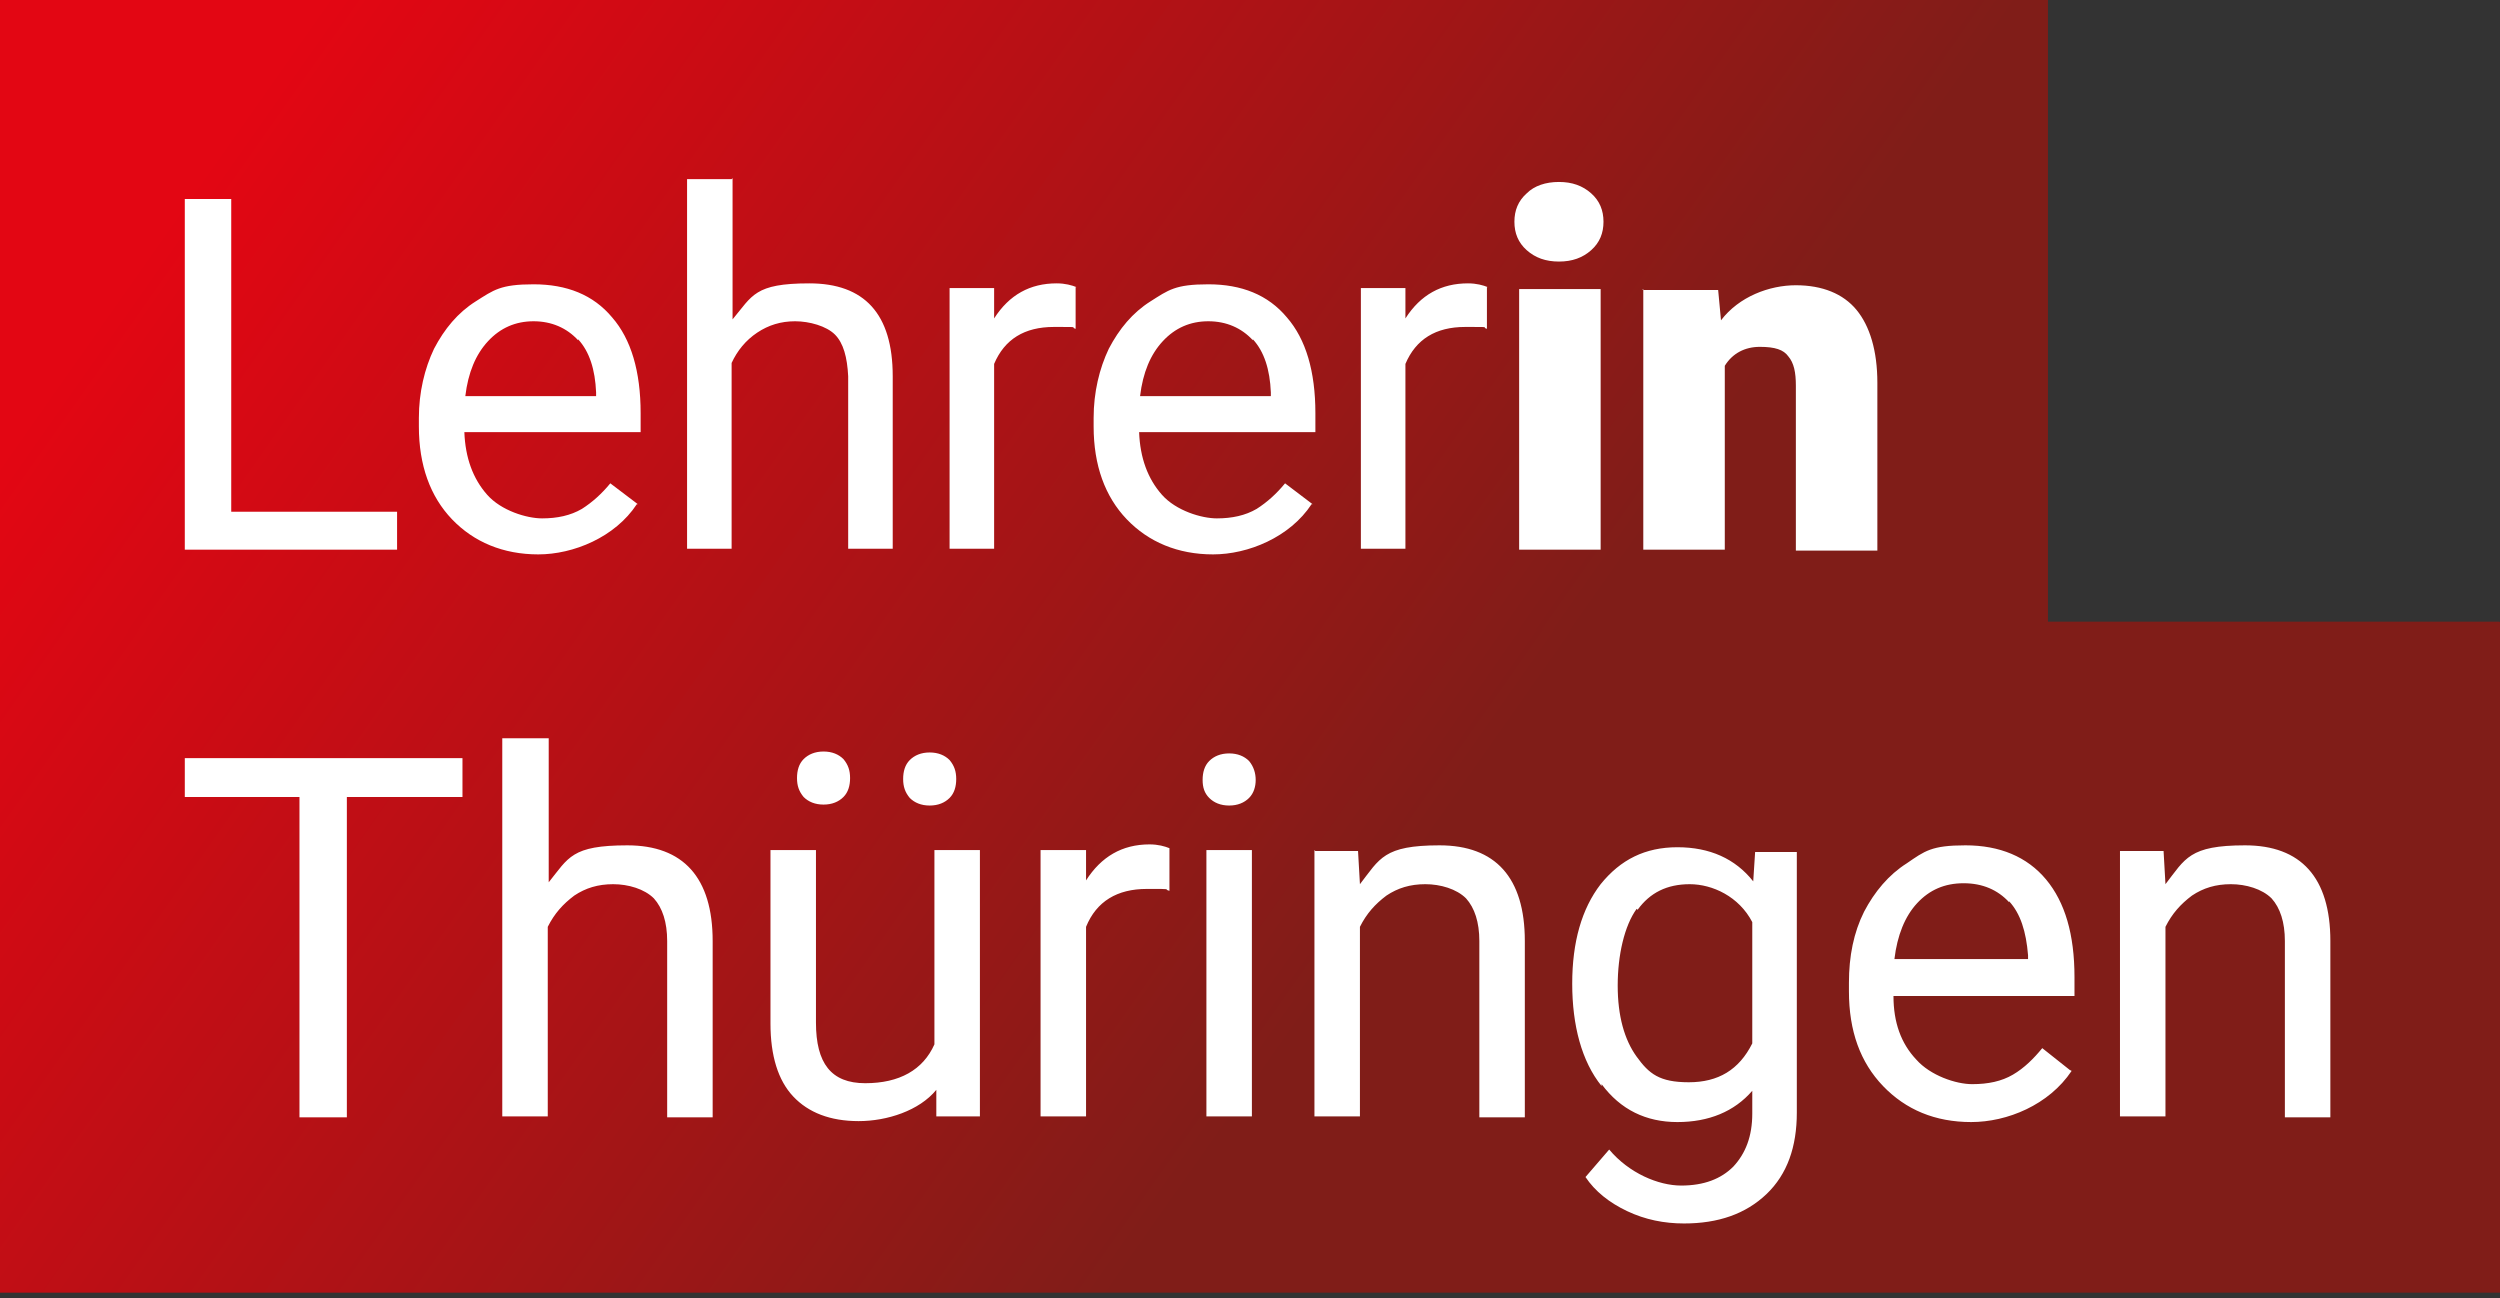 <?xml version="1.0" encoding="UTF-8"?>
<svg xmlns="http://www.w3.org/2000/svg" xmlns:xlink="http://www.w3.org/1999/xlink" id="Ebene_1" data-name="Ebene 1" version="1.1" viewBox="0 0 263.8 137">
  <rect x="0" y="0" width="263.8" height="137" fill="#333333" stroke="none"/>
  <defs>
    <style>
      .cls-1 {
        clip-path: url(#clippath);
      }

      .cls-2 {
        fill: none;
      }

      .cls-2, .cls-3, .cls-4, .cls-5 {
        stroke-width: 0px;
      }

      .cls-3 {
        fill: url(#Unbenannter_Verlauf_2-2);
      }

      .cls-6 {
        clip-path: url(#clippath-1);
      }

      .cls-4 {
        fill: url(#Unbenannter_Verlauf_2);
      }

      .cls-5 {
        fill: #fff;
      }
    </style>
    <clipPath id="clippath">
      <polygon class="cls-2" points="0 65.6 0 101 0 136.4 263.8 136.4 263.8 101 263.8 65.6 0 65.6"></polygon>
    </clipPath>
    <linearGradient id="Unbenannter_Verlauf_2" data-name="Unbenannter Verlauf 2" x1="697.4" y1="-5636.7" x2="698.1" y2="-5636.7" gradientTransform="translate(-1190403.6 -147326.2) rotate(90) scale(211.2)" gradientUnits="userSpaceOnUse">
      <stop offset="0" stop-color="#e30613"></stop>
      <stop offset="1" stop-color="#801d18"></stop>
      <stop offset="1" stop-color="#801d18"></stop>
    </linearGradient>
    <clipPath id="clippath-1">
      <polygon class="cls-2" points="0 0 0 33.2 0 66.5 216.1 66.5 216.1 33.2 216.1 0 0 0"></polygon>
    </clipPath>
    <linearGradient id="Unbenannter_Verlauf_2-2" data-name="Unbenannter Verlauf 2" x1="697.4" y1="-5636.9" x2="698.1" y2="-5636.9" gradientTransform="translate(-1190468.5 -147335.1) rotate(90) scale(211.2)" xlink:href="#Unbenannter_Verlauf_2"></linearGradient>
  </defs>
  <g class="cls-1">
    <rect class="cls-4" x="26.2" y="-26.7" width="211.4" height="255.5" transform="translate(-27.1 149.2) rotate(-54.3)"></rect>
  </g>
  <g class="cls-6">
    <rect class="cls-3" x="18" y="-73.9" width="180.1" height="214.3" transform="translate(18 101.6) rotate(-54.3)"></rect>
  </g>
  <path class="cls-5" d="M24.4,21h-4.9v37h22.4v-4h-17.5V21h0ZM67.3,53.2l-2.9-2.2c-.9,1.1-1.9,2-3,2.7-1.2.7-2.6,1-4.2,1s-4.3-.8-5.8-2.5c-1.5-1.7-2.3-3.9-2.4-6.6h18.6v-2c0-4.4-1-7.8-3-10.1-2-2.4-4.8-3.5-8.3-3.5s-4.2.6-6.1,1.8c-1.9,1.2-3.3,2.9-4.4,5-1,2.1-1.6,4.6-1.6,7.3v.9c0,4.1,1.2,7.4,3.5,9.8,2.3,2.4,5.4,3.7,9.1,3.7s8.1-1.8,10.4-5.3h0ZM61,35.8c1.2,1.3,1.8,3.2,1.9,5.6v.4h-13.8c.3-2.5,1.1-4.4,2.4-5.8,1.3-1.4,2.9-2.1,4.8-2.1s3.5.7,4.7,2h0ZM77.2,18.9h-4.7v39h4.7v-19.6c.6-1.3,1.5-2.4,2.7-3.2,1.2-.8,2.5-1.2,4-1.2s3.3.5,4.2,1.4c.9.9,1.3,2.4,1.4,4.4v18.2h4.7v-18.2c0-6.6-3-9.8-8.8-9.8s-6,1.3-8.1,3.8v-14.9h0ZM113.6,30.3c-.5-.2-1.2-.4-2.1-.4-2.8,0-5,1.2-6.6,3.7v-3.2h-4.7v27.5h4.7v-19.5c1.1-2.6,3.2-3.9,6.3-3.9s1.6,0,2.3.2v-4.4h0ZM138.5,53.2l-2.9-2.2c-.9,1.1-1.9,2-3,2.7-1.2.7-2.6,1-4.2,1s-4.3-.8-5.8-2.5c-1.5-1.7-2.3-3.9-2.4-6.6h18.6v-2c0-4.4-1-7.8-3-10.1-2-2.4-4.8-3.5-8.3-3.5s-4.2.6-6.1,1.8c-1.9,1.2-3.3,2.9-4.4,5-1,2.1-1.6,4.6-1.6,7.3v.9c0,4.1,1.2,7.4,3.5,9.8,2.3,2.4,5.4,3.7,9.1,3.7s8.1-1.8,10.4-5.3h0ZM132.2,35.8c1.2,1.3,1.8,3.2,1.9,5.6v.4h-13.8c.3-2.5,1.1-4.4,2.4-5.8,1.3-1.4,2.9-2.1,4.8-2.1s3.5.7,4.7,2h0ZM157,30.3c-.5-.2-1.2-.4-2.1-.4-2.8,0-5,1.2-6.6,3.7v-3.2h-4.7v27.5h4.7v-19.5c1.1-2.6,3.2-3.9,6.3-3.9s1.6,0,2.3.2v-4.4h0ZM168.9,30.5h-8.6v27.5h8.6v-27.5h0ZM161.1,26.4c.9.8,2,1.2,3.4,1.2s2.5-.4,3.4-1.2c.9-.8,1.3-1.8,1.3-3s-.4-2.2-1.3-3c-.9-.8-2-1.2-3.4-1.2s-2.6.4-3.4,1.2c-.9.8-1.3,1.8-1.3,3s.4,2.2,1.3,3h0ZM173.4,30.5v27.5h8.6v-19.4c.8-1.3,2.1-2,3.7-2s2.5.3,3,1c.6.7.8,1.7.8,3.1v17.4h8.6v-17.7c0-3.4-.8-6-2.2-7.7-1.4-1.7-3.6-2.6-6.4-2.6s-6,1.2-7.9,3.7l-.3-3.2h-8Z"></path>
  <path class="cls-5" d="M48.8,80h-29.3v4.1h12.1v33.8h5v-33.8h12.2v-4.1h0ZM57.8,77.9h-4.8v39.9h4.8v-20c.7-1.4,1.6-2.4,2.8-3.3,1.2-.8,2.5-1.2,4.1-1.2s3.3.5,4.3,1.5c.9,1,1.4,2.5,1.4,4.5v18.6h4.8v-18.6c0-6.7-3.1-10.1-9-10.1s-6.2,1.3-8.3,3.9v-15.2h0ZM98.8,117.8h4.6v-28.1h-4.8v20.5c-1.2,2.7-3.7,4.1-7.3,4.1s-5.2-2.1-5.2-6.4v-18.2h-4.8v18.3c0,3.4.8,6,2.4,7.7,1.6,1.7,3.9,2.6,6.9,2.6s6.4-1.1,8.2-3.3v2.8h.1ZM84.8,84.1c.5.5,1.2.8,2.1.8s1.6-.3,2.1-.8c.5-.5.7-1.2.7-2s-.2-1.4-.7-2c-.5-.5-1.2-.8-2.1-.8s-1.6.3-2.1.8c-.5.5-.7,1.2-.7,2s.2,1.4.7,2h0ZM96,84.2c.5.5,1.2.8,2.1.8s1.6-.3,2.1-.8c.5-.5.7-1.2.7-2s-.2-1.4-.7-2c-.5-.5-1.2-.8-2.1-.8s-1.6.3-2.1.8c-.5.5-.7,1.2-.7,2s.2,1.4.7,2h0ZM123.4,89.5c-.5-.2-1.2-.4-2.1-.4-2.9,0-5.1,1.3-6.7,3.8v-3.2h-4.8v28.1h4.8v-20c1.1-2.7,3.3-4,6.4-4s1.6,0,2.4.2v-4.5h0ZM132.1,89.7h-4.8v28.1h4.8v-28.1h0ZM127.6,84.2c.5.5,1.2.8,2.1.8s1.6-.3,2.1-.8c.5-.5.7-1.2.7-1.9s-.2-1.4-.7-2c-.5-.5-1.2-.8-2.1-.8s-1.6.3-2.1.8c-.5.5-.7,1.2-.7,2s.2,1.4.7,1.9h0ZM138.7,89.7v28.1h4.8v-20c.7-1.4,1.6-2.4,2.8-3.3,1.2-.8,2.5-1.2,4.1-1.2s3.3.5,4.3,1.5c.9,1,1.4,2.5,1.4,4.5v18.6h4.8v-18.6c0-6.7-3.1-10.1-9-10.1s-6.3,1.4-8.4,4.1l-.2-3.5h-4.5ZM169,114.4c2,2.7,4.7,4,8,4s6-1.1,7.9-3.3v2.4c0,2.4-.7,4.2-2,5.6-1.3,1.3-3.1,2-5.5,2s-5.5-1.3-7.6-3.8l-2.5,2.9c1,1.5,2.5,2.7,4.4,3.6,1.9.9,3.9,1.3,6,1.3,3.6,0,6.5-1,8.7-3.1,2.2-2.1,3.2-5,3.2-8.6v-27.5h-4.4l-.2,3.1c-1.9-2.4-4.6-3.6-8-3.6s-6,1.3-8.1,3.9c-2,2.6-3,6.1-3,10.5s1,8.2,3.1,10.8h0ZM172.8,96c1.3-1.8,3.1-2.7,5.5-2.7s5.2,1.3,6.6,4v12.8c-1.4,2.8-3.6,4.1-6.7,4.1s-4.2-.9-5.5-2.7c-1.3-1.8-2-4.3-2-7.5s.7-6.3,2-8.1h0ZM218.4,112.9l-2.9-2.3c-.9,1.1-1.9,2.1-3.1,2.8-1.2.7-2.6,1-4.3,1s-4.4-.9-5.9-2.6c-1.6-1.7-2.4-3.9-2.4-6.7h19.1v-2c0-4.5-1-7.9-3-10.3-2-2.4-4.9-3.6-8.5-3.6s-4.3.6-6.2,1.9c-1.9,1.2-3.4,3-4.5,5.1-1.1,2.2-1.6,4.7-1.6,7.5v.9c0,4.2,1.2,7.5,3.6,10,2.4,2.5,5.5,3.8,9.3,3.8s8.2-1.8,10.6-5.4h0ZM212,95.1c1.2,1.3,1.8,3.2,2,5.7v.4h-14.1c.3-2.5,1.1-4.5,2.4-5.9,1.3-1.4,2.9-2.1,4.9-2.1s3.6.7,4.8,2h0ZM223.7,89.7v28.1h4.8v-20c.7-1.4,1.6-2.4,2.8-3.3,1.2-.8,2.5-1.2,4.1-1.2s3.3.5,4.3,1.5c.9,1,1.4,2.5,1.4,4.5v18.6h4.8v-18.6c0-6.7-3.1-10.1-9-10.1s-6.3,1.4-8.4,4.1l-.2-3.5h-4.6Z"></path>
</svg>
